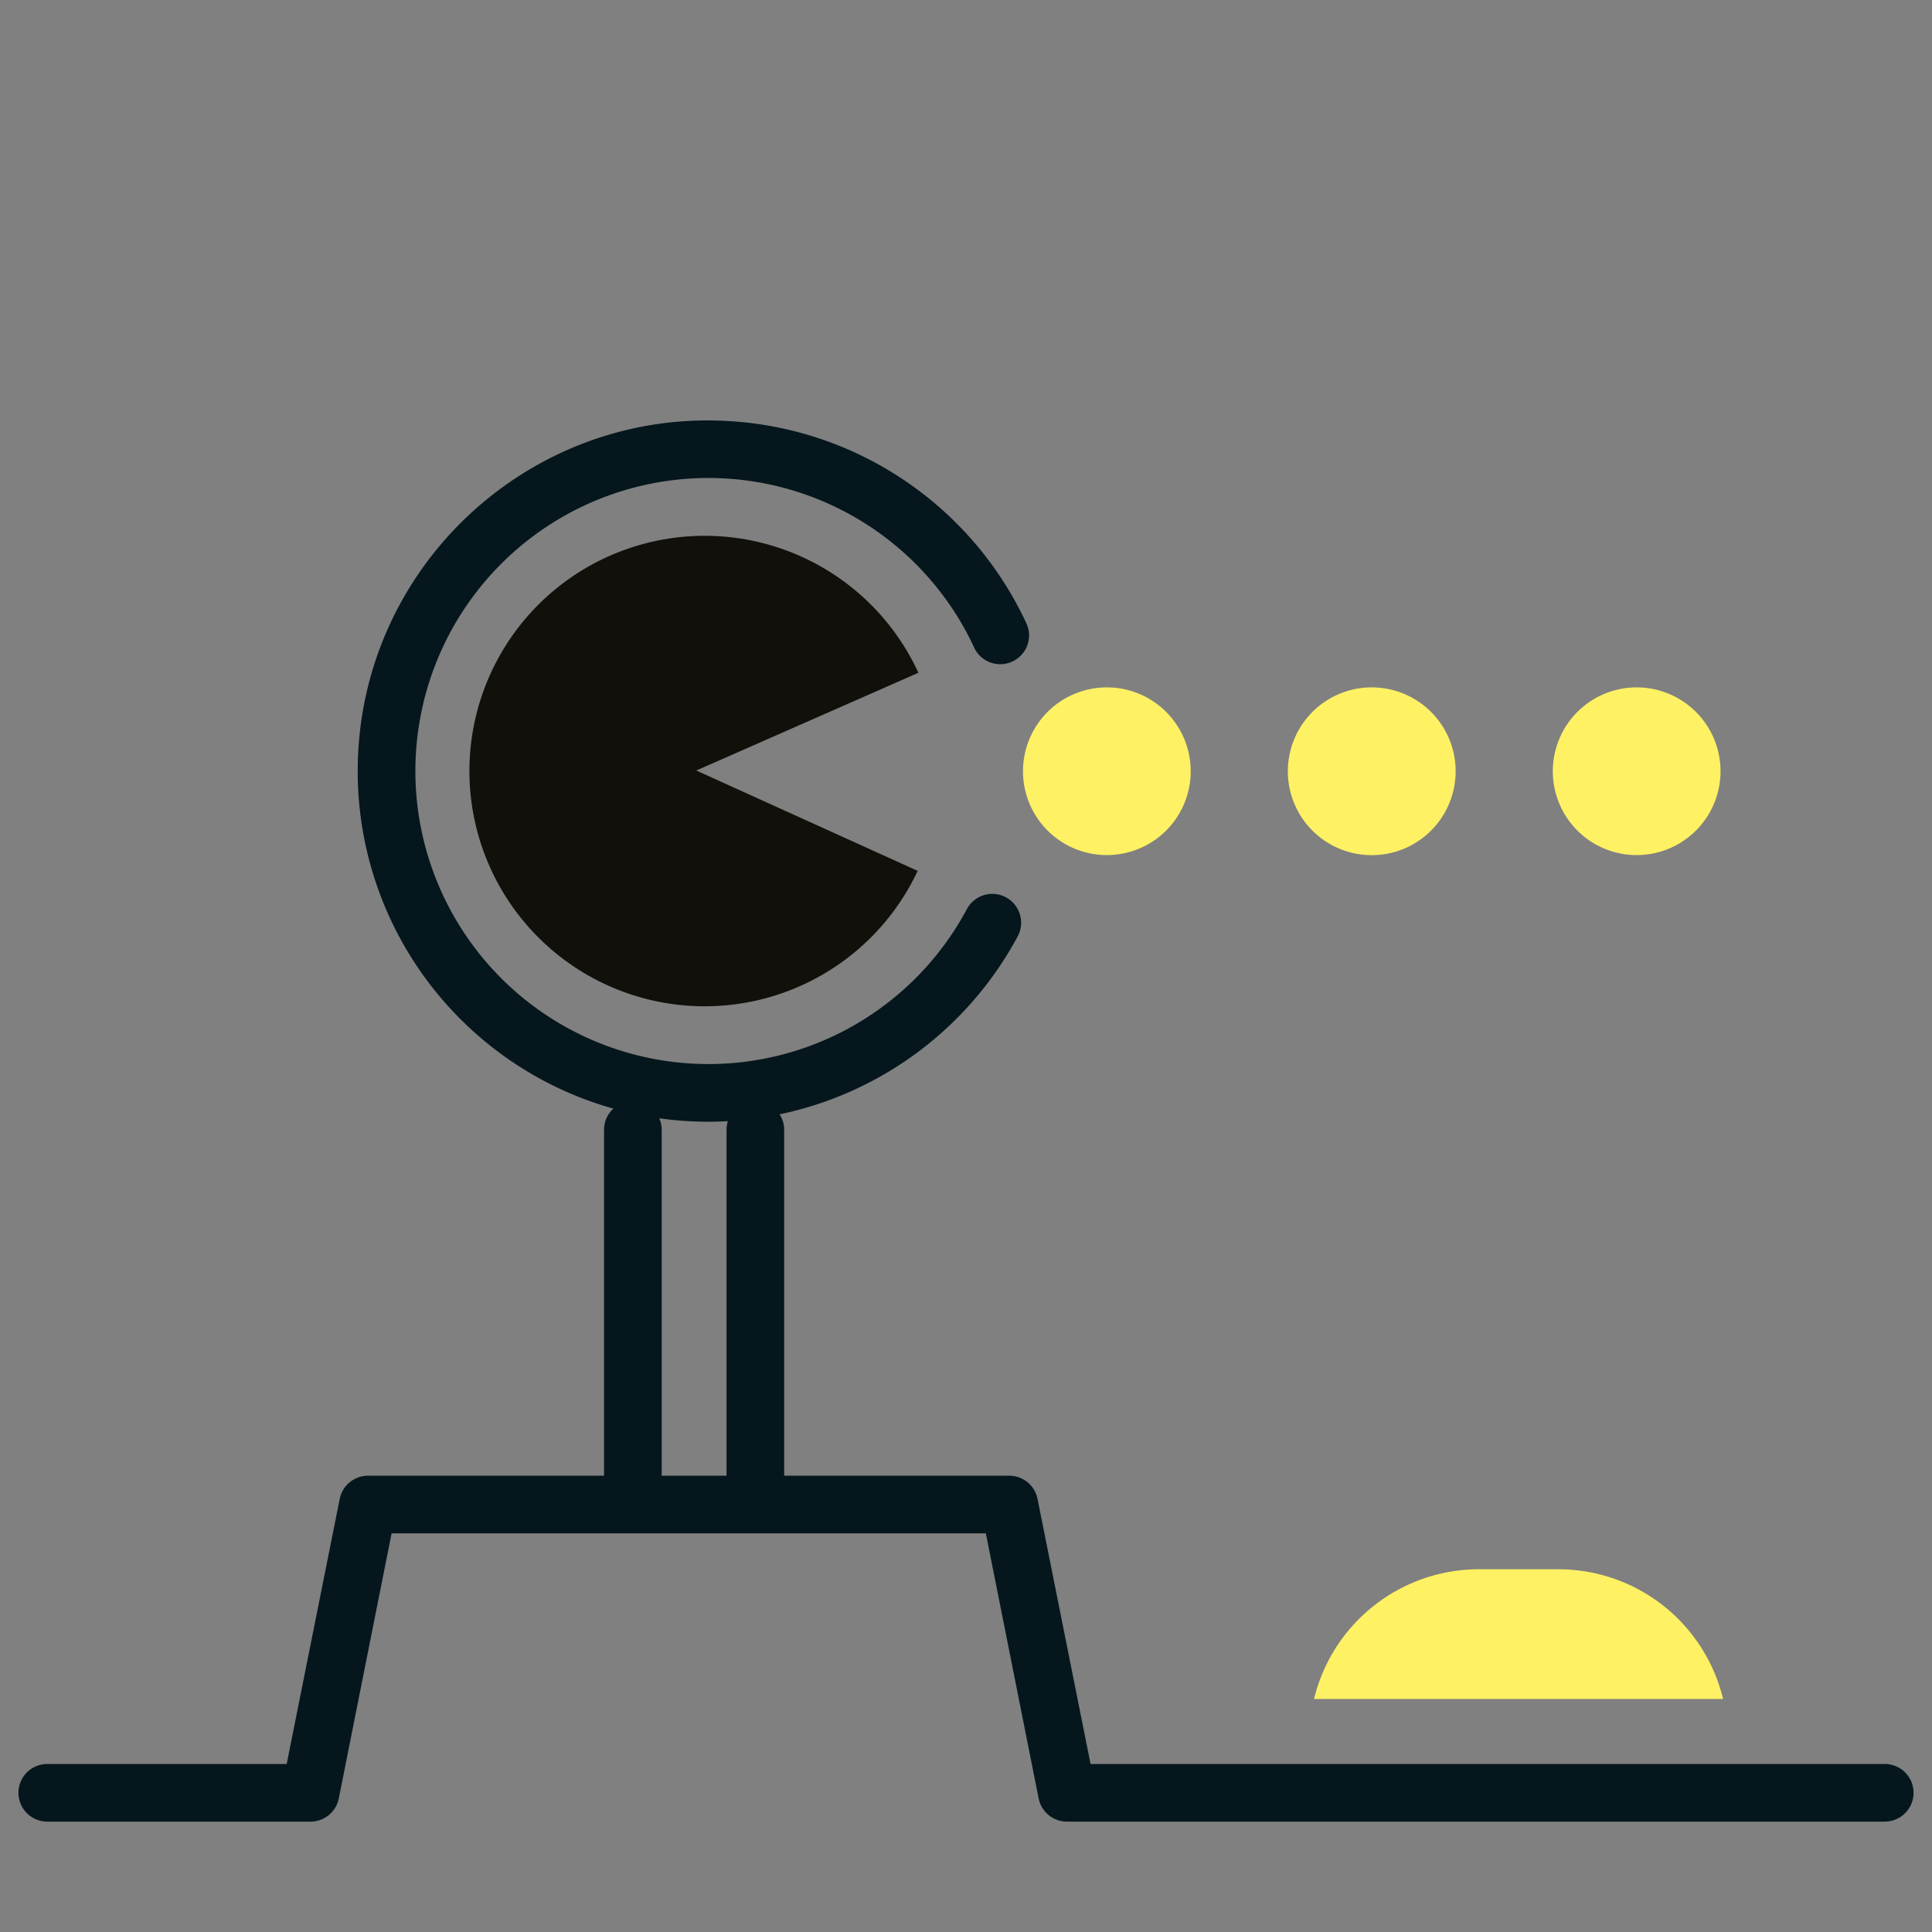 <?xml version="1.0" encoding="UTF-8" standalone="no"?>
<!DOCTYPE svg PUBLIC "-//W3C//DTD SVG 1.1//EN" "http://www.w3.org/Graphics/SVG/1.1/DTD/svg11.dtd"><svg id="Calque_1" data-name="Calque 1" xmlns="http://www.w3.org/2000/svg" viewBox="0 0 512.16 512.16"><rect x="0" y="0" width="512.16" height="512.16" fill="#808080" stroke="none"/><defs><style>.cls-1{fill:#05171d;}.cls-2{fill:#12100b;}.cls-3{fill:#fff164;}</style></defs><path class="cls-1" d="M499.63,482.9H282.83a7.65,7.65,0,0,1-7.49-6.14l-14-70.28H103.81l-14,70.28a7.65,7.65,0,0,1-7.49,6.14H12.53a7.64,7.64,0,0,1,0-15.28H76l14.06-70.28a7.65,7.65,0,0,1,7.49-6.14h170a7.65,7.65,0,0,1,7.49,6.14l14.06,70.28H499.63a7.64,7.64,0,0,1,0,15.28Z"/><path class="cls-1" d="M167.77,400.76a7.64,7.64,0,0,1-7.64-7.64V299.51a7.64,7.64,0,1,1,15.28,0v93.61A7.65,7.65,0,0,1,167.77,400.76Z"/><path class="cls-1" d="M200.24,400.76a7.64,7.64,0,0,1-7.64-7.64V299.51a7.64,7.64,0,1,1,15.28,0v93.61A7.64,7.64,0,0,1,200.24,400.76Z"/><path class="cls-2" d="M243.27,230.86a62.36,62.36,0,1,1,.19-52.51l-58.88,25.91Z"/><path id="SVGID" class="cls-3" d="M315.65,204.43a22.23,22.23,0,1,1-22.23-22.21A22.22,22.22,0,0,1,315.65,204.43Z"/><path id="SVGID-2" data-name="SVGID" class="cls-3" d="M385.88,204.43a22.24,22.24,0,1,1-22.24-22.21A22.23,22.23,0,0,1,385.88,204.43Z"/><path id="SVGID-3" data-name="SVGID" class="cls-3" d="M456.1,204.43a22.23,22.23,0,1,1-22.24-22.21A22.23,22.23,0,0,1,456.1,204.43Z"/><path class="cls-1" d="M187.81,297.36c-1.89,0-3.78-.06-5.68-.17A92.92,92.92,0,0,1,95,198.72c3.12-51.14,47.29-90.31,98.44-87.08a92.9,92.9,0,0,1,78.8,53.93A7.64,7.64,0,0,1,258.4,172,77.68,77.68,0,1,0,256.31,241a7.64,7.64,0,0,1,13.48,7.21A93.23,93.23,0,0,1,187.81,297.36Z"/><path class="cls-3" d="M413.13,416H392a45,45,0,0,0-43.66,34.39H456.78A44.93,44.93,0,0,0,413.13,416Z"/></svg>